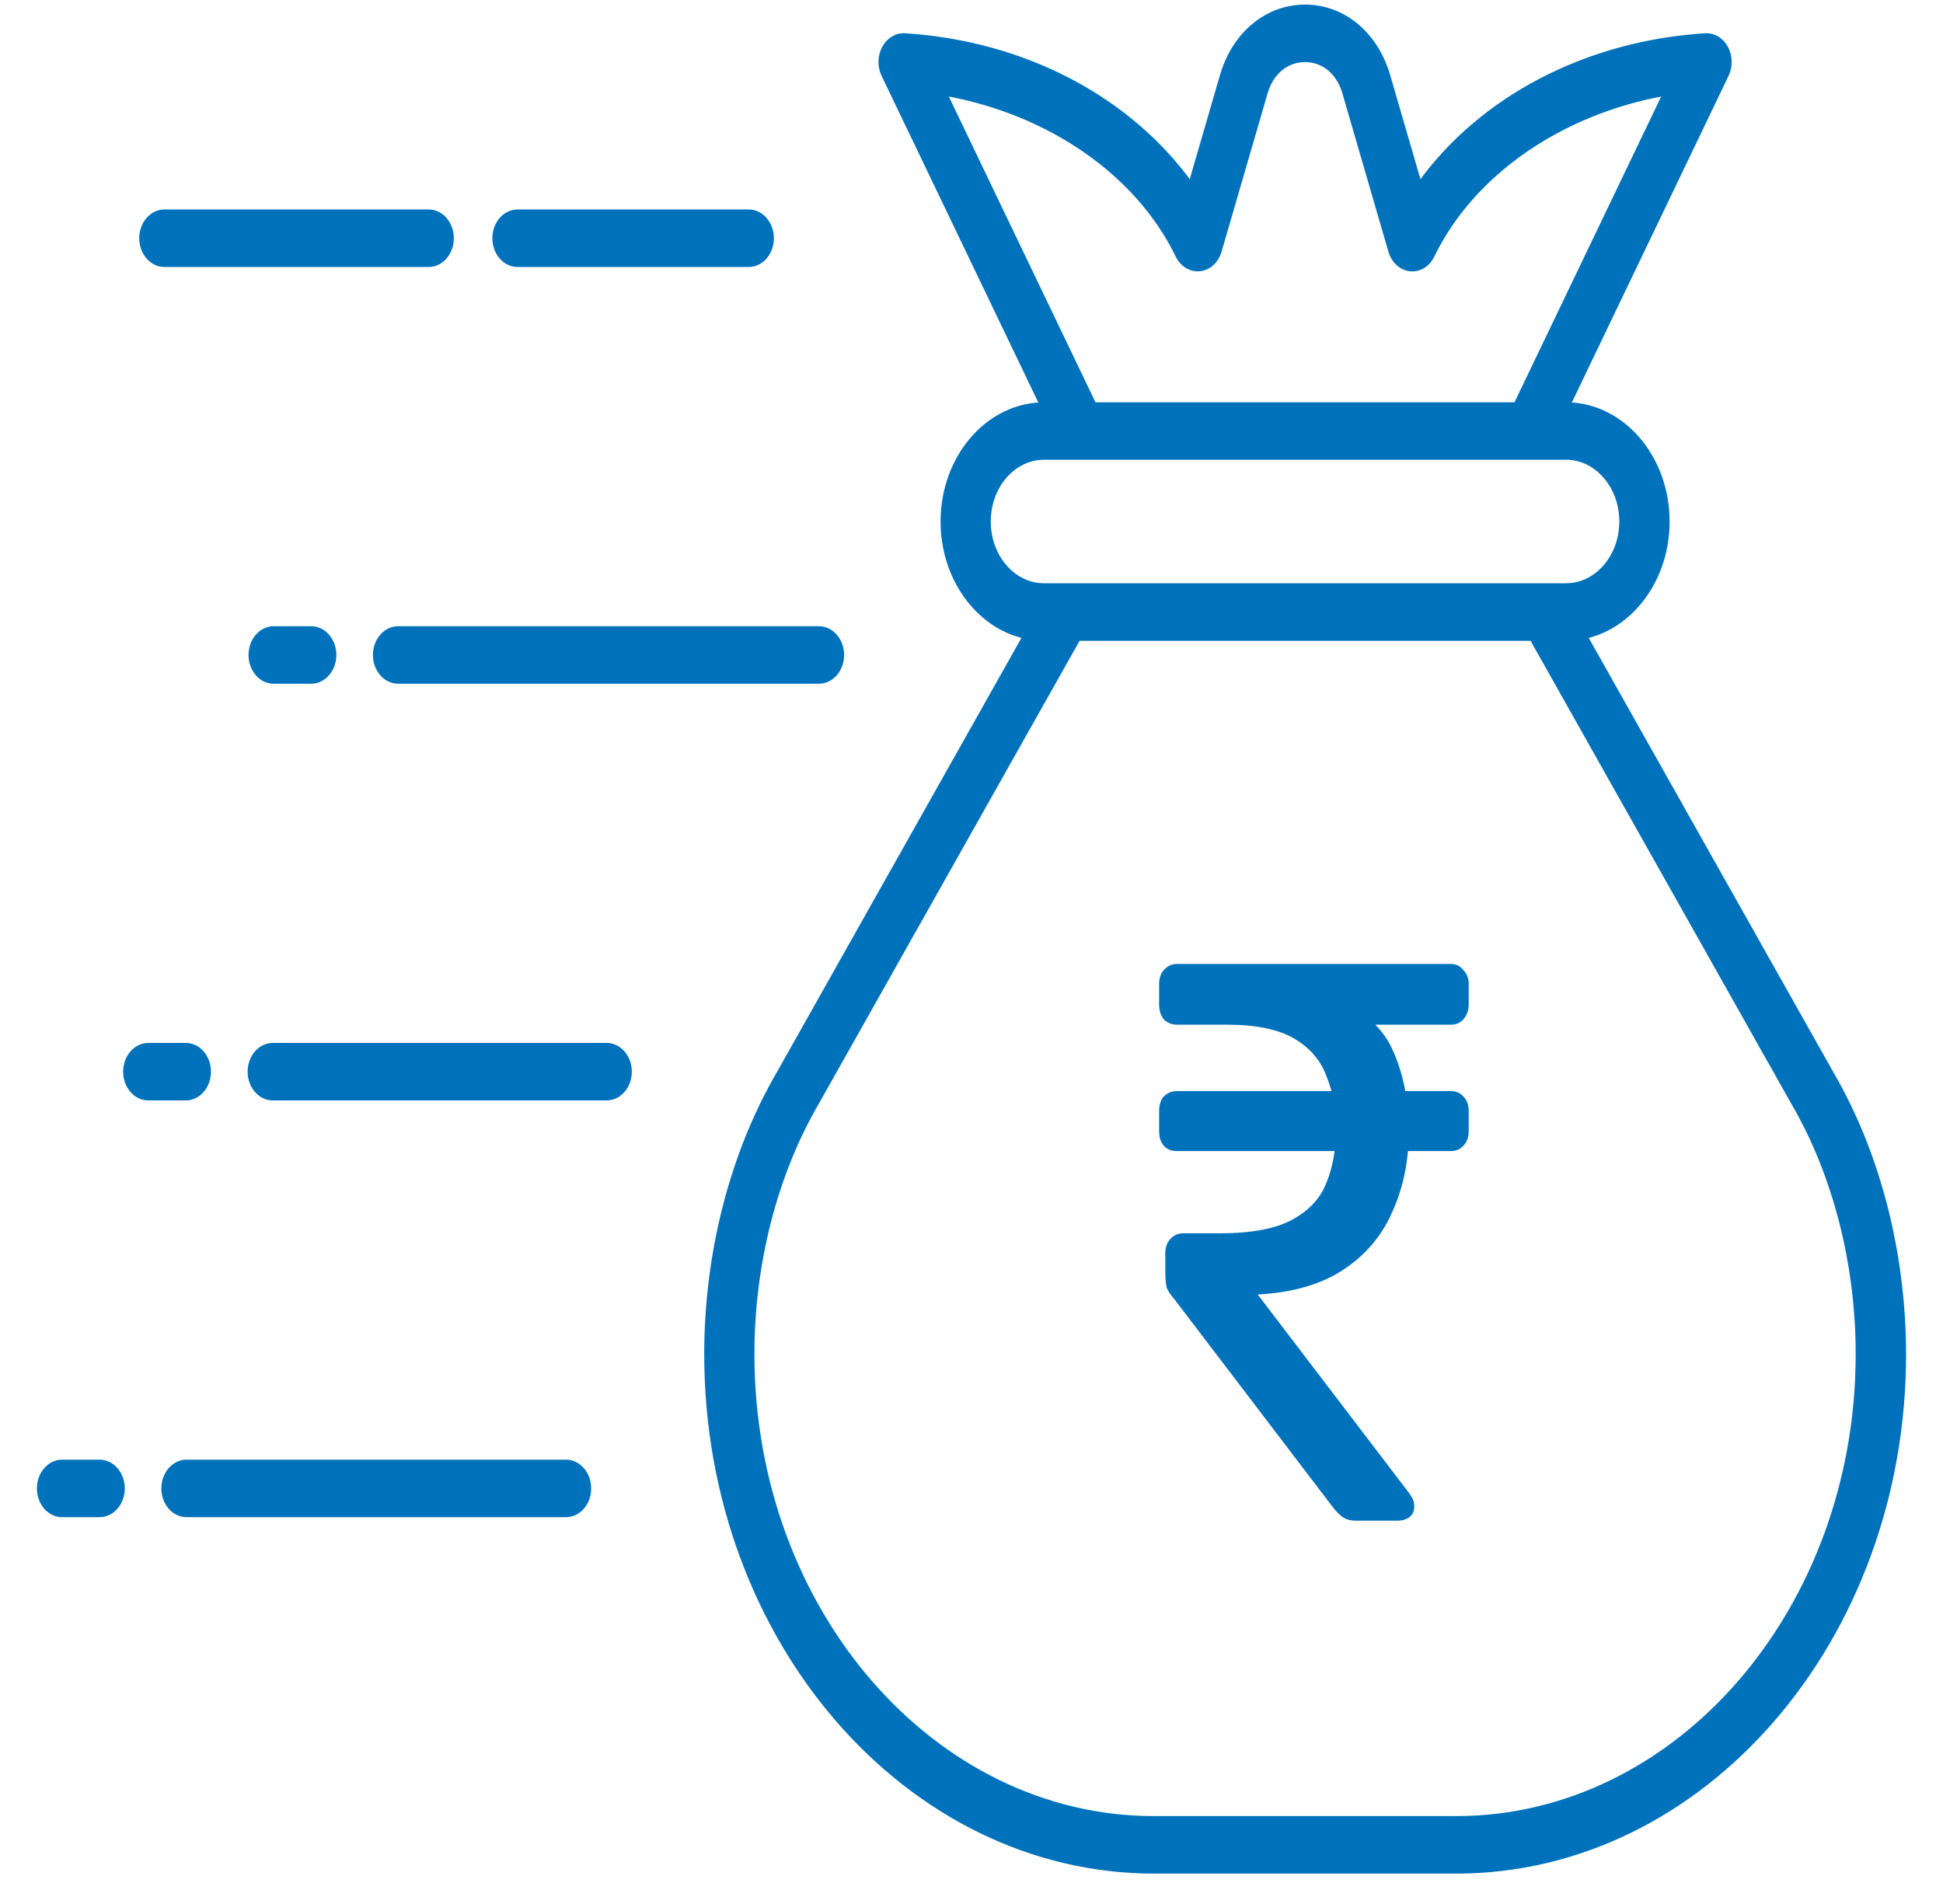 <svg width="50" height="49" viewBox="0 0 50 49" fill="none" xmlns="http://www.w3.org/2000/svg">
<path d="M47.14 27.626L40.808 16.384C42.008 16.11 42.915 14.886 42.915 13.422C42.915 11.784 41.781 10.448 40.371 10.405L44.437 1.929C44.543 1.71 44.537 1.442 44.421 1.229C44.306 1.016 44.099 0.893 43.883 0.906C40.818 1.099 38.117 2.526 36.533 4.722L35.727 1.949C35.413 0.868 34.572 0.168 33.584 0.168C32.596 0.168 31.756 0.868 31.441 1.949L30.636 4.722C29.05 2.526 26.35 1.099 23.286 0.906C23.069 0.893 22.863 1.016 22.747 1.229C22.631 1.442 22.625 1.71 22.731 1.929L26.797 10.405C25.388 10.449 24.254 11.786 24.254 13.422C24.254 14.886 25.162 16.111 26.361 16.384L20.037 27.614C18.835 29.676 18.172 32.247 18.172 34.851C18.172 42.194 23.345 48.168 29.702 48.168H37.471C43.828 48.168 49 42.194 49 34.851C48.997 32.249 48.336 29.681 47.14 27.626ZM30.3 6.581C30.416 6.819 30.642 6.956 30.877 6.93C31.112 6.905 31.312 6.722 31.387 6.463L32.572 2.387C32.723 1.869 33.11 1.548 33.582 1.548C34.055 1.548 34.442 1.869 34.592 2.387L35.777 6.465C35.853 6.723 36.053 6.906 36.288 6.932C36.523 6.957 36.75 6.82 36.864 6.582C37.893 4.459 40.169 2.897 42.835 2.418L39.005 10.403H28.159L24.329 2.417C26.996 2.897 29.271 4.457 30.3 6.581ZM25.446 13.421C25.446 12.517 26.082 11.782 26.865 11.782H40.301C41.084 11.782 41.72 12.517 41.72 13.421C41.72 14.325 41.084 15.06 40.301 15.06H26.865C26.082 15.061 25.446 14.325 25.446 13.421ZM37.468 46.788H29.699C24 46.788 19.364 41.432 19.364 34.851C19.364 32.518 19.954 30.221 21.03 28.375L27.752 16.442H39.416L46.144 28.388C47.214 30.226 47.803 32.522 47.803 34.851C47.802 41.432 43.166 46.788 37.468 46.788ZM12.72 6.131C12.72 5.75 12.988 5.441 13.318 5.441H19.268C19.597 5.441 19.865 5.75 19.865 6.131C19.865 6.512 19.597 6.821 19.268 6.821H13.318C12.988 6.821 12.72 6.513 12.72 6.131ZM3.633 6.131C3.633 5.75 3.901 5.441 4.23 5.441H11.032C11.361 5.441 11.629 5.75 11.629 6.131C11.629 6.512 11.361 6.821 11.032 6.821H4.23C3.901 6.821 3.633 6.513 3.633 6.131ZM10.245 16.166H21.074C21.404 16.166 21.672 16.475 21.672 16.856C21.672 17.236 21.404 17.546 21.074 17.546H10.245C9.915 17.546 9.647 17.236 9.647 16.856C9.647 16.475 9.915 16.166 10.245 16.166ZM8.008 16.166C8.338 16.166 8.606 16.475 8.606 16.856C8.606 17.236 8.338 17.546 8.008 17.546H7.042C6.713 17.546 6.445 17.236 6.445 16.856C6.445 16.475 6.713 16.166 7.042 16.166H8.008ZM16.209 27.58C16.209 27.961 15.941 28.27 15.611 28.27H7.02C6.69 28.27 6.422 27.961 6.422 27.58C6.422 27.2 6.69 26.89 7.02 26.89H15.611C15.941 26.89 16.209 27.2 16.209 27.58ZM4.782 28.27H3.816C3.486 28.27 3.219 27.961 3.219 27.58C3.219 27.2 3.486 26.89 3.816 26.89H4.782C5.112 26.89 5.379 27.2 5.379 27.58C5.379 27.961 5.112 28.27 4.782 28.27ZM15.163 38.305C15.163 38.686 14.895 38.995 14.566 38.995H4.8C4.47 38.995 4.202 38.686 4.202 38.305C4.202 37.924 4.47 37.615 4.8 37.615H14.566C14.895 37.615 15.163 37.924 15.163 38.305ZM3.161 38.305C3.161 38.686 2.893 38.995 2.563 38.995H1.597C1.268 38.995 1 38.686 1 38.305C1 37.924 1.268 37.615 1.597 37.615H2.563C2.893 37.615 3.161 37.924 3.161 38.305Z" fill="#0072BC" stroke="#0072BC" stroke-width="0.1"/>
<path d="M34.892 39.085C34.75 39.085 34.638 39.051 34.555 38.984C34.473 38.916 34.396 38.835 34.325 38.74L30.268 33.415C30.173 33.306 30.108 33.211 30.073 33.13C30.049 33.035 30.037 32.893 30.037 32.703V32.256C30.037 32.121 30.073 32.012 30.144 31.931C30.226 31.836 30.327 31.789 30.445 31.789H31.402C32.228 31.789 32.86 31.667 33.297 31.423C33.734 31.179 34.03 30.854 34.183 30.447C34.349 30.041 34.431 29.573 34.431 29.045C34.431 28.543 34.349 28.09 34.183 27.683C34.03 27.263 33.746 26.931 33.333 26.687C32.919 26.443 32.335 26.321 31.579 26.321H30.285C30.167 26.321 30.067 26.28 29.984 26.199C29.913 26.104 29.878 25.989 29.878 25.854V25.325C29.878 25.19 29.913 25.081 29.984 25C30.067 24.905 30.167 24.858 30.285 24.858H37.337C37.455 24.858 37.55 24.905 37.621 25C37.703 25.081 37.745 25.19 37.745 25.325V25.854C37.745 25.989 37.703 26.104 37.621 26.199C37.55 26.28 37.455 26.321 37.337 26.321H34.644L34.201 25.772C34.969 25.989 35.495 26.402 35.778 27.012C36.062 27.622 36.203 28.327 36.203 29.126C36.203 29.871 36.062 30.556 35.778 31.179C35.506 31.802 35.069 32.303 34.467 32.683C33.876 33.049 33.114 33.245 32.181 33.272L31.65 33.293L31.667 32.48L36.221 38.455C36.304 38.564 36.345 38.665 36.345 38.76C36.345 38.869 36.309 38.95 36.239 39.004C36.168 39.058 36.079 39.085 35.973 39.085H34.892ZM30.285 29.573C30.155 29.573 30.055 29.533 29.984 29.451C29.913 29.37 29.878 29.255 29.878 29.106V28.598C29.878 28.449 29.913 28.333 29.984 28.252C30.067 28.171 30.167 28.13 30.285 28.13H37.337C37.455 28.13 37.55 28.171 37.621 28.252C37.703 28.333 37.745 28.449 37.745 28.598V29.106C37.745 29.255 37.703 29.37 37.621 29.451C37.55 29.533 37.455 29.573 37.337 29.573H30.285Z" fill="#0072BC" stroke="#0072BC" stroke-width="0.1"/>
</svg>
